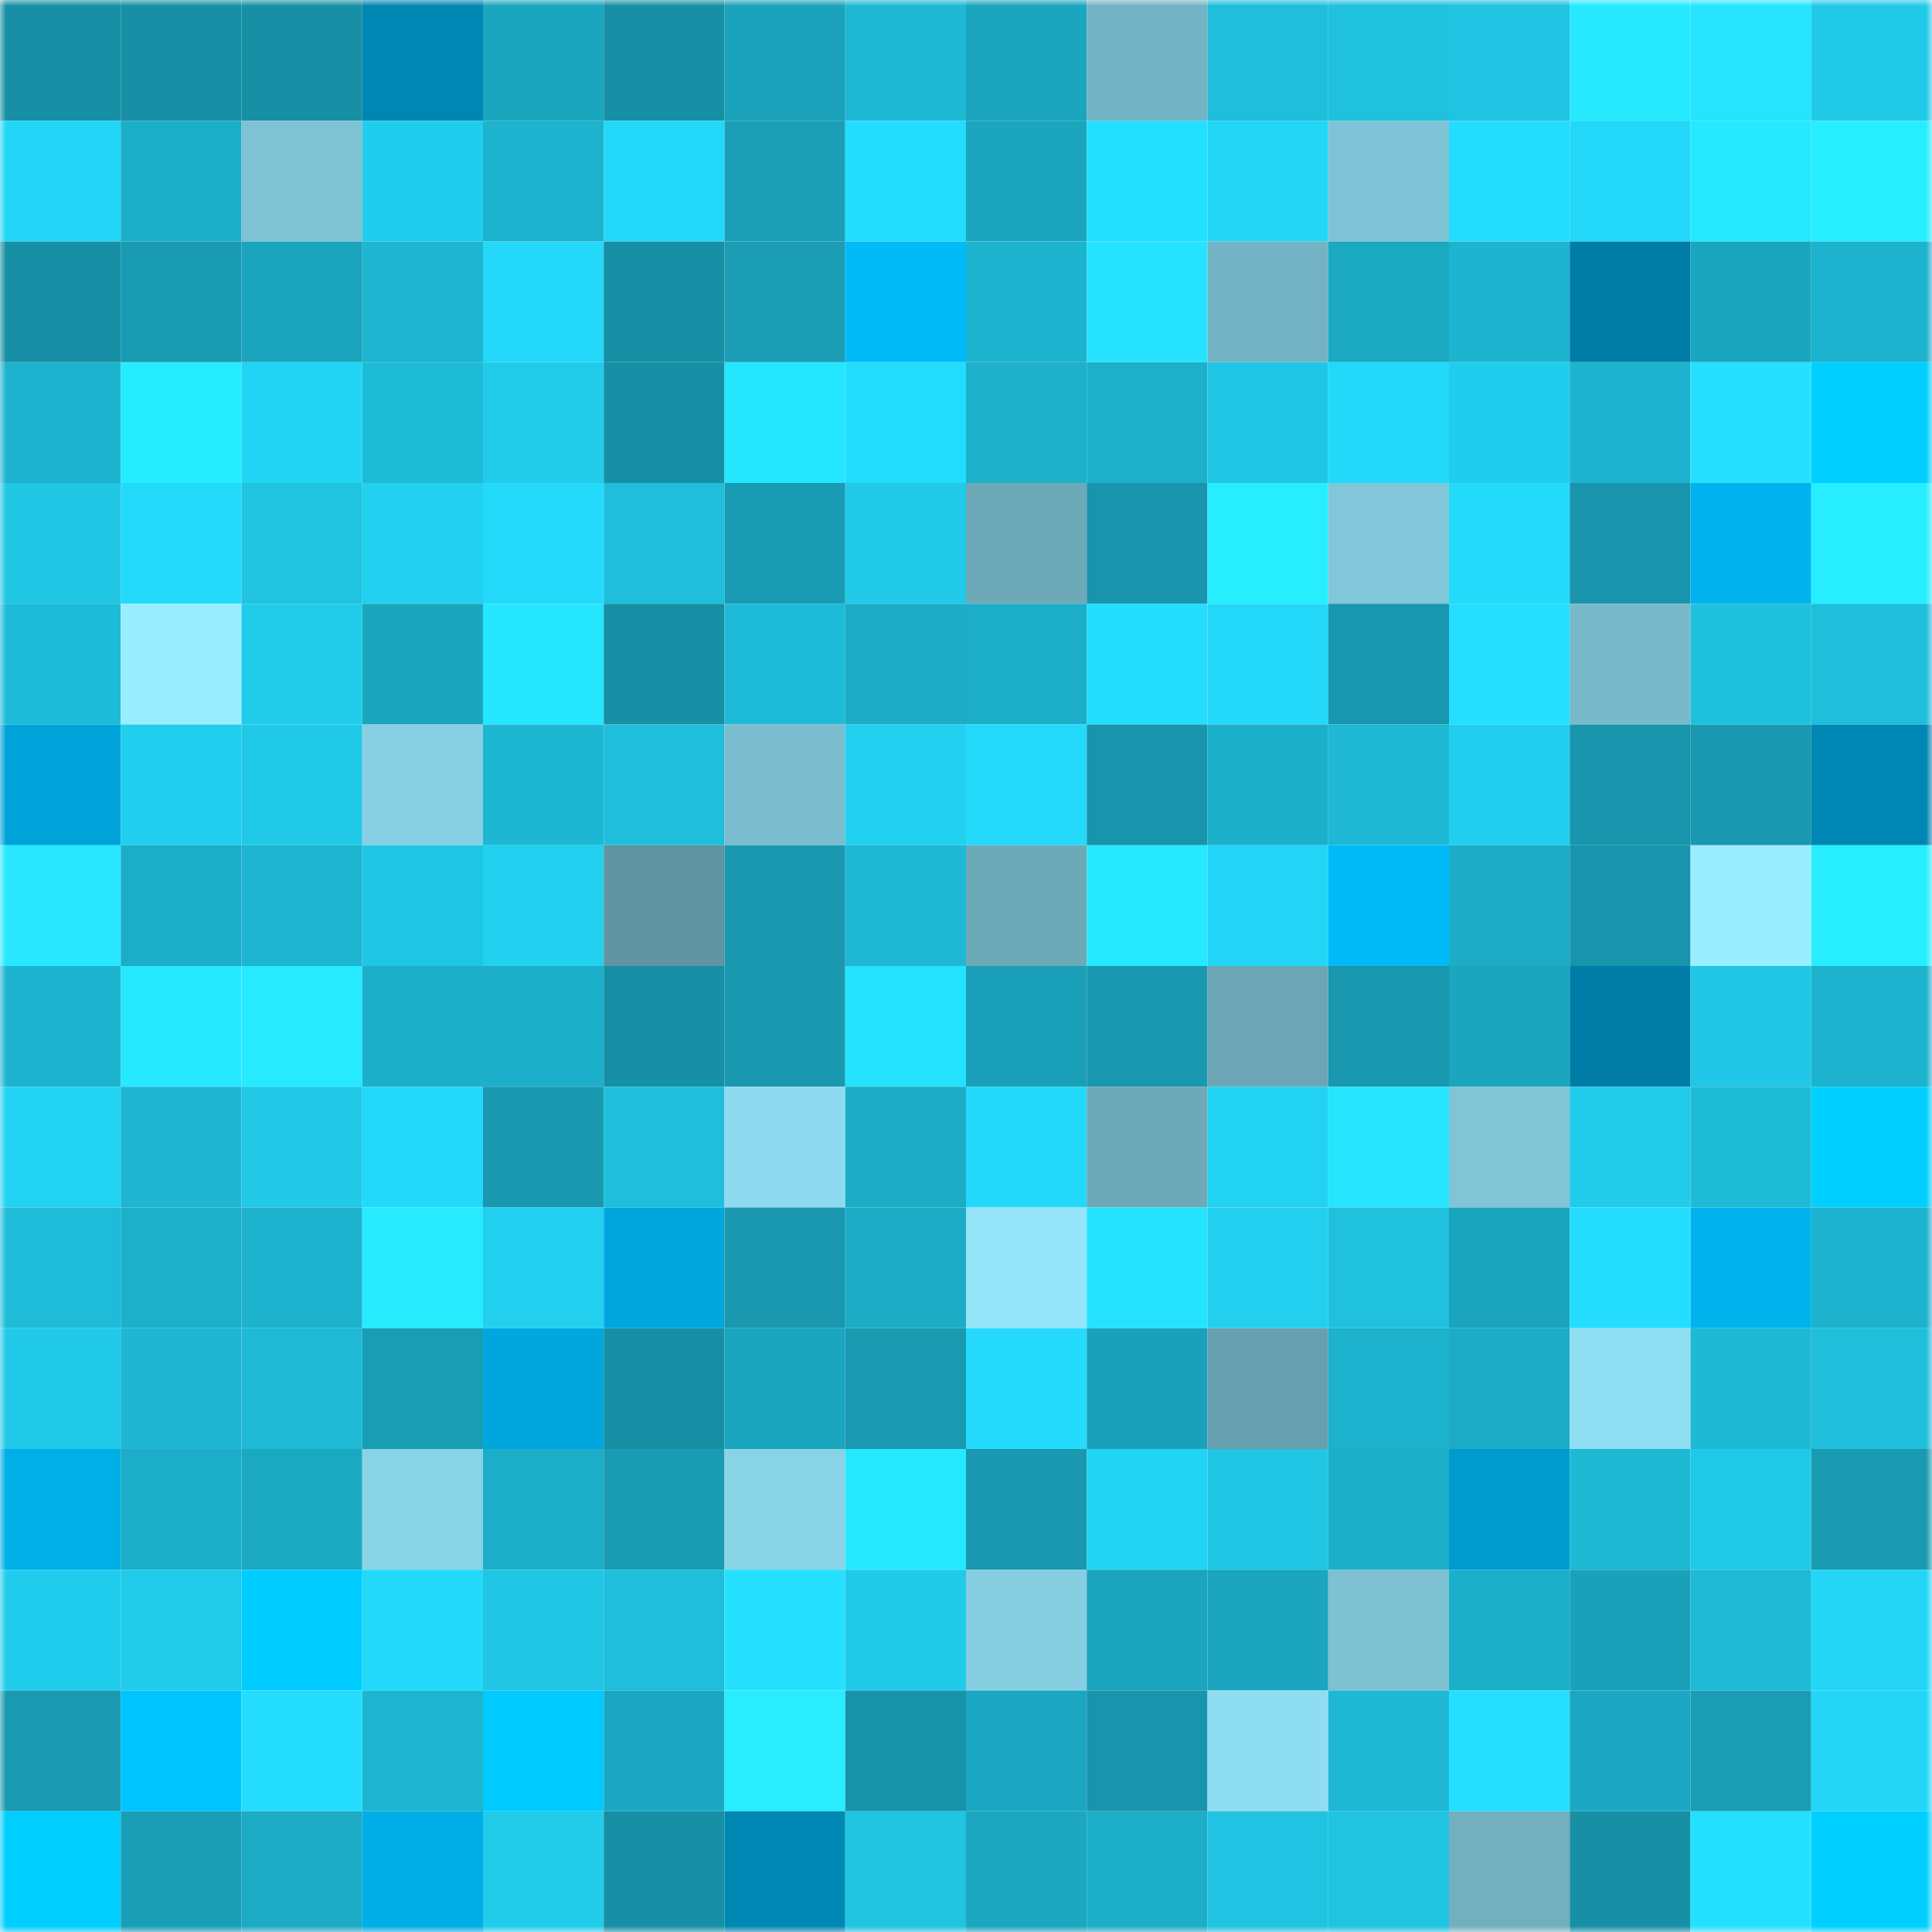 <svg viewBox="0 0 160 160" fill="none" role="img" xmlns="http://www.w3.org/2000/svg" width="240" height="240" name="ens%2Checklerkoch.eth"><mask id="1049519334" mask-type="alpha" maskUnits="userSpaceOnUse" x="0" y="0" width="160" height="160"><rect width="160" height="160" fill="#FFFFFF"></rect></mask><g mask="url(#1049519334)"><rect x="0" y="0" width="10" height="10" fill="#178fa5"></rect><rect x="10" y="0" width="10" height="10" fill="#178fa5"></rect><rect x="20" y="0" width="10" height="10" fill="#178fa5"></rect><rect x="30" y="0" width="10" height="10" fill="#0086b3"></rect><rect x="40" y="0" width="10" height="10" fill="#1ba6bf"></rect><rect x="50" y="0" width="10" height="10" fill="#178fa5"></rect><rect x="60" y="0" width="10" height="10" fill="#1aa2bb"></rect><rect x="70" y="0" width="10" height="10" fill="#1eb8d4"></rect><rect x="80" y="0" width="10" height="10" fill="#1ba5be"></rect><rect x="90" y="0" width="10" height="10" fill="#74b3c3"></rect><rect x="100" y="0" width="10" height="10" fill="#1fbedb"></rect><rect x="110" y="0" width="10" height="10" fill="#1fc1de"></rect><rect x="120" y="0" width="10" height="10" fill="#20c3e1"></rect><rect x="130" y="0" width="10" height="10" fill="#26e9ff"></rect><rect x="140" y="0" width="10" height="10" fill="#25e4ff"></rect><rect x="150" y="0" width="10" height="10" fill="#21cae8"></rect><rect x="0" y="10" width="10" height="10" fill="#23d6f7"></rect><rect x="10" y="10" width="10" height="10" fill="#1cadc8"></rect><rect x="20" y="10" width="10" height="10" fill="#7ec2d4"></rect><rect x="30" y="10" width="10" height="10" fill="#21cdec"></rect><rect x="40" y="10" width="10" height="10" fill="#1db2cd"></rect><rect x="50" y="10" width="10" height="10" fill="#23d7f8"></rect><rect x="60" y="10" width="10" height="10" fill="#1a9fb7"></rect><rect x="70" y="10" width="10" height="10" fill="#24dcfd"></rect><rect x="80" y="10" width="10" height="10" fill="#1ba5be"></rect><rect x="90" y="10" width="10" height="10" fill="#24e0ff"></rect><rect x="100" y="10" width="10" height="10" fill="#23d6f6"></rect><rect x="110" y="10" width="10" height="10" fill="#7fc4d6"></rect><rect x="120" y="10" width="10" height="10" fill="#24ddfe"></rect><rect x="130" y="10" width="10" height="10" fill="#23d7f8"></rect><rect x="140" y="10" width="10" height="10" fill="#26e8ff"></rect><rect x="150" y="10" width="10" height="10" fill="#27eeff"></rect><rect x="0" y="20" width="10" height="10" fill="#1790a6"></rect><rect x="10" y="20" width="10" height="10" fill="#199bb3"></rect><rect x="20" y="20" width="10" height="10" fill="#1ba4bd"></rect><rect x="30" y="20" width="10" height="10" fill="#1db5d0"></rect><rect x="40" y="20" width="10" height="10" fill="#23d8f8"></rect><rect x="50" y="20" width="10" height="10" fill="#178fa5"></rect><rect x="60" y="20" width="10" height="10" fill="#1a9db5"></rect><rect x="70" y="20" width="10" height="10" fill="#00bbf8"></rect><rect x="80" y="20" width="10" height="10" fill="#1db4cf"></rect><rect x="90" y="20" width="10" height="10" fill="#25e3ff"></rect><rect x="100" y="20" width="10" height="10" fill="#74b3c3"></rect><rect x="110" y="20" width="10" height="10" fill="#1ba9c2"></rect><rect x="120" y="20" width="10" height="10" fill="#1db4cf"></rect><rect x="130" y="20" width="10" height="10" fill="#007da7"></rect><rect x="140" y="20" width="10" height="10" fill="#1ba6bf"></rect><rect x="150" y="20" width="10" height="10" fill="#1db2cd"></rect><rect x="0" y="30" width="10" height="10" fill="#1db3ce"></rect><rect x="10" y="30" width="10" height="10" fill="#26ecff"></rect><rect x="20" y="30" width="10" height="10" fill="#22d4f4"></rect><rect x="30" y="30" width="10" height="10" fill="#1ebbd7"></rect><rect x="40" y="30" width="10" height="10" fill="#21ccea"></rect><rect x="50" y="30" width="10" height="10" fill="#178fa5"></rect><rect x="60" y="30" width="10" height="10" fill="#25e6ff"></rect><rect x="70" y="30" width="10" height="10" fill="#24dcfd"></rect><rect x="80" y="30" width="10" height="10" fill="#1db1cb"></rect><rect x="90" y="30" width="10" height="10" fill="#1db0cb"></rect><rect x="100" y="30" width="10" height="10" fill="#20c7e5"></rect><rect x="110" y="30" width="10" height="10" fill="#23d9fa"></rect><rect x="120" y="30" width="10" height="10" fill="#21cdec"></rect><rect x="130" y="30" width="10" height="10" fill="#1db3ce"></rect><rect x="140" y="30" width="10" height="10" fill="#25e1ff"></rect><rect x="150" y="30" width="10" height="10" fill="#00d0ff"></rect><rect x="0" y="40" width="10" height="10" fill="#20c6e4"></rect><rect x="10" y="40" width="10" height="10" fill="#23dafb"></rect><rect x="20" y="40" width="10" height="10" fill="#20c3e0"></rect><rect x="30" y="40" width="10" height="10" fill="#22d0ef"></rect><rect x="40" y="40" width="10" height="10" fill="#23dafb"></rect><rect x="50" y="40" width="10" height="10" fill="#1fbfdc"></rect><rect x="60" y="40" width="10" height="10" fill="#199bb3"></rect><rect x="70" y="40" width="10" height="10" fill="#21cae8"></rect><rect x="80" y="40" width="10" height="10" fill="#6ea9b8"></rect><rect x="90" y="40" width="10" height="10" fill="#1895ac"></rect><rect x="100" y="40" width="10" height="10" fill="#27eeff"></rect><rect x="110" y="40" width="10" height="10" fill="#81c7d9"></rect><rect x="120" y="40" width="10" height="10" fill="#23dafb"></rect><rect x="130" y="40" width="10" height="10" fill="#1895ac"></rect><rect x="140" y="40" width="10" height="10" fill="#00b3ee"></rect><rect x="150" y="40" width="10" height="10" fill="#27eeff"></rect><rect x="0" y="50" width="10" height="10" fill="#1ebbd8"></rect><rect x="10" y="50" width="10" height="10" fill="#9aedff"></rect><rect x="20" y="50" width="10" height="10" fill="#21ccea"></rect><rect x="30" y="50" width="10" height="10" fill="#1ba6bf"></rect><rect x="40" y="50" width="10" height="10" fill="#25e6ff"></rect><rect x="50" y="50" width="10" height="10" fill="#178fa5"></rect><rect x="60" y="50" width="10" height="10" fill="#1ebbd8"></rect><rect x="70" y="50" width="10" height="10" fill="#1cacc6"></rect><rect x="80" y="50" width="10" height="10" fill="#1caec8"></rect><rect x="90" y="50" width="10" height="10" fill="#24ddff"></rect><rect x="100" y="50" width="10" height="10" fill="#23d8f8"></rect><rect x="110" y="50" width="10" height="10" fill="#1897ae"></rect><rect x="120" y="50" width="10" height="10" fill="#24dfff"></rect><rect x="130" y="50" width="10" height="10" fill="#78b9ca"></rect><rect x="140" y="50" width="10" height="10" fill="#1fc0dd"></rect><rect x="150" y="50" width="10" height="10" fill="#1fbeda"></rect><rect x="0" y="60" width="10" height="10" fill="#00a3d9"></rect><rect x="10" y="60" width="10" height="10" fill="#21ceed"></rect><rect x="20" y="60" width="10" height="10" fill="#21c9e8"></rect><rect x="30" y="60" width="10" height="10" fill="#87d0e3"></rect><rect x="40" y="60" width="10" height="10" fill="#1eb7d3"></rect><rect x="50" y="60" width="10" height="10" fill="#1fbfdc"></rect><rect x="60" y="60" width="10" height="10" fill="#7bbdce"></rect><rect x="70" y="60" width="10" height="10" fill="#22d0ef"></rect><rect x="80" y="60" width="10" height="10" fill="#23dafb"></rect><rect x="90" y="60" width="10" height="10" fill="#1895ac"></rect><rect x="100" y="60" width="10" height="10" fill="#1cafca"></rect><rect x="110" y="60" width="10" height="10" fill="#1eb8d4"></rect><rect x="120" y="60" width="10" height="10" fill="#21ceed"></rect><rect x="130" y="60" width="10" height="10" fill="#1895ac"></rect><rect x="140" y="60" width="10" height="10" fill="#1998af"></rect><rect x="150" y="60" width="10" height="10" fill="#0086b3"></rect><rect x="0" y="70" width="10" height="10" fill="#26e7ff"></rect><rect x="10" y="70" width="10" height="10" fill="#1cadc8"></rect><rect x="20" y="70" width="10" height="10" fill="#1db5d1"></rect><rect x="30" y="70" width="10" height="10" fill="#20c7e5"></rect><rect x="40" y="70" width="10" height="10" fill="#22d0ef"></rect><rect x="50" y="70" width="10" height="10" fill="#6094a1"></rect><rect x="60" y="70" width="10" height="10" fill="#1998af"></rect><rect x="70" y="70" width="10" height="10" fill="#1eb8d4"></rect><rect x="80" y="70" width="10" height="10" fill="#6ea9b8"></rect><rect x="90" y="70" width="10" height="10" fill="#26e9ff"></rect><rect x="100" y="70" width="10" height="10" fill="#23d5f6"></rect><rect x="110" y="70" width="10" height="10" fill="#00bbf8"></rect><rect x="120" y="70" width="10" height="10" fill="#1cacc6"></rect><rect x="130" y="70" width="10" height="10" fill="#1895ac"></rect><rect x="140" y="70" width="10" height="10" fill="#9aeeff"></rect><rect x="150" y="70" width="10" height="10" fill="#27eeff"></rect><rect x="0" y="80" width="10" height="10" fill="#1db4cf"></rect><rect x="10" y="80" width="10" height="10" fill="#26e9ff"></rect><rect x="20" y="80" width="10" height="10" fill="#26eaff"></rect><rect x="30" y="80" width="10" height="10" fill="#1cafc9"></rect><rect x="40" y="80" width="10" height="10" fill="#1cafc9"></rect><rect x="50" y="80" width="10" height="10" fill="#178fa5"></rect><rect x="60" y="80" width="10" height="10" fill="#1998af"></rect><rect x="70" y="80" width="10" height="10" fill="#25e2ff"></rect><rect x="80" y="80" width="10" height="10" fill="#1a9fb8"></rect><rect x="90" y="80" width="10" height="10" fill="#1998af"></rect><rect x="100" y="80" width="10" height="10" fill="#6ca6b5"></rect><rect x="110" y="80" width="10" height="10" fill="#1897ae"></rect><rect x="120" y="80" width="10" height="10" fill="#1ba6bf"></rect><rect x="130" y="80" width="10" height="10" fill="#007da7"></rect><rect x="140" y="80" width="10" height="10" fill="#20c7e6"></rect><rect x="150" y="80" width="10" height="10" fill="#1db2cd"></rect><rect x="0" y="90" width="10" height="10" fill="#22d2f2"></rect><rect x="10" y="90" width="10" height="10" fill="#1eb6d2"></rect><rect x="20" y="90" width="10" height="10" fill="#21c9e7"></rect><rect x="30" y="90" width="10" height="10" fill="#23d9fa"></rect><rect x="40" y="90" width="10" height="10" fill="#1998af"></rect><rect x="50" y="90" width="10" height="10" fill="#1fbfdc"></rect><rect x="60" y="90" width="10" height="10" fill="#8edbef"></rect><rect x="70" y="90" width="10" height="10" fill="#1cacc6"></rect><rect x="80" y="90" width="10" height="10" fill="#23d8f8"></rect><rect x="90" y="90" width="10" height="10" fill="#6ea9b9"></rect><rect x="100" y="90" width="10" height="10" fill="#22d2f2"></rect><rect x="110" y="90" width="10" height="10" fill="#25e5ff"></rect><rect x="120" y="90" width="10" height="10" fill="#80c4d6"></rect><rect x="130" y="90" width="10" height="10" fill="#21cbea"></rect><rect x="140" y="90" width="10" height="10" fill="#1ebbd7"></rect><rect x="150" y="90" width="10" height="10" fill="#00d0ff"></rect><rect x="0" y="100" width="10" height="10" fill="#1ebcd8"></rect><rect x="10" y="100" width="10" height="10" fill="#1db0cb"></rect><rect x="20" y="100" width="10" height="10" fill="#1db2ce"></rect><rect x="30" y="100" width="10" height="10" fill="#26ebff"></rect><rect x="40" y="100" width="10" height="10" fill="#22cfee"></rect><rect x="50" y="100" width="10" height="10" fill="#00a7de"></rect><rect x="60" y="100" width="10" height="10" fill="#1998af"></rect><rect x="70" y="100" width="10" height="10" fill="#1cacc6"></rect><rect x="80" y="100" width="10" height="10" fill="#95e5fa"></rect><rect x="90" y="100" width="10" height="10" fill="#25e3ff"></rect><rect x="100" y="100" width="10" height="10" fill="#22cfee"></rect><rect x="110" y="100" width="10" height="10" fill="#1fc1de"></rect><rect x="120" y="100" width="10" height="10" fill="#1ba4bd"></rect><rect x="130" y="100" width="10" height="10" fill="#24ddff"></rect><rect x="140" y="100" width="10" height="10" fill="#00b3ed"></rect><rect x="150" y="100" width="10" height="10" fill="#1db2cd"></rect><rect x="0" y="110" width="10" height="10" fill="#21cae9"></rect><rect x="10" y="110" width="10" height="10" fill="#1eb6d2"></rect><rect x="20" y="110" width="10" height="10" fill="#1ebad6"></rect><rect x="30" y="110" width="10" height="10" fill="#199db5"></rect><rect x="40" y="110" width="10" height="10" fill="#00a7de"></rect><rect x="50" y="110" width="10" height="10" fill="#178fa5"></rect><rect x="60" y="110" width="10" height="10" fill="#1ba6bf"></rect><rect x="70" y="110" width="10" height="10" fill="#199ab1"></rect><rect x="80" y="110" width="10" height="10" fill="#24dbfd"></rect><rect x="90" y="110" width="10" height="10" fill="#1aa1ba"></rect><rect x="100" y="110" width="10" height="10" fill="#68a0af"></rect><rect x="110" y="110" width="10" height="10" fill="#1db2cd"></rect><rect x="120" y="110" width="10" height="10" fill="#1cacc7"></rect><rect x="130" y="110" width="10" height="10" fill="#90def2"></rect><rect x="140" y="110" width="10" height="10" fill="#1eb9d5"></rect><rect x="150" y="110" width="10" height="10" fill="#1fbeda"></rect><rect x="0" y="120" width="10" height="10" fill="#00aee8"></rect><rect x="10" y="120" width="10" height="10" fill="#1cadc8"></rect><rect x="20" y="120" width="10" height="10" fill="#1ba9c2"></rect><rect x="30" y="120" width="10" height="10" fill="#89d3e6"></rect><rect x="40" y="120" width="10" height="10" fill="#1caec9"></rect><rect x="50" y="120" width="10" height="10" fill="#199bb3"></rect><rect x="60" y="120" width="10" height="10" fill="#89d3e6"></rect><rect x="70" y="120" width="10" height="10" fill="#26e8ff"></rect><rect x="80" y="120" width="10" height="10" fill="#1998af"></rect><rect x="90" y="120" width="10" height="10" fill="#22d4f4"></rect><rect x="100" y="120" width="10" height="10" fill="#20c6e4"></rect><rect x="110" y="120" width="10" height="10" fill="#1cafc9"></rect><rect x="120" y="120" width="10" height="10" fill="#009acd"></rect><rect x="130" y="120" width="10" height="10" fill="#1eb9d5"></rect><rect x="140" y="120" width="10" height="10" fill="#21c9e8"></rect><rect x="150" y="120" width="10" height="10" fill="#199ab1"></rect><rect x="0" y="130" width="10" height="10" fill="#21cdec"></rect><rect x="10" y="130" width="10" height="10" fill="#21cbea"></rect><rect x="20" y="130" width="10" height="10" fill="#00ccff"></rect><rect x="30" y="130" width="10" height="10" fill="#23d9fa"></rect><rect x="40" y="130" width="10" height="10" fill="#20c6e4"></rect><rect x="50" y="130" width="10" height="10" fill="#1fbfdc"></rect><rect x="60" y="130" width="10" height="10" fill="#25e1ff"></rect><rect x="70" y="130" width="10" height="10" fill="#21cae8"></rect><rect x="80" y="130" width="10" height="10" fill="#86cee1"></rect><rect x="90" y="130" width="10" height="10" fill="#1ba4bd"></rect><rect x="100" y="130" width="10" height="10" fill="#1ba5be"></rect><rect x="110" y="130" width="10" height="10" fill="#7dc1d2"></rect><rect x="120" y="130" width="10" height="10" fill="#1cafca"></rect><rect x="130" y="130" width="10" height="10" fill="#1aa1ba"></rect><rect x="140" y="130" width="10" height="10" fill="#1ebad6"></rect><rect x="150" y="130" width="10" height="10" fill="#23d6f6"></rect><rect x="0" y="140" width="10" height="10" fill="#199ab1"></rect><rect x="10" y="140" width="10" height="10" fill="#00c4ff"></rect><rect x="20" y="140" width="10" height="10" fill="#24ddfe"></rect><rect x="30" y="140" width="10" height="10" fill="#1db5d0"></rect><rect x="40" y="140" width="10" height="10" fill="#00caff"></rect><rect x="50" y="140" width="10" height="10" fill="#1ba7c1"></rect><rect x="60" y="140" width="10" height="10" fill="#27edff"></rect><rect x="70" y="140" width="10" height="10" fill="#1894aa"></rect><rect x="80" y="140" width="10" height="10" fill="#1ba7c1"></rect><rect x="90" y="140" width="10" height="10" fill="#1895ac"></rect><rect x="100" y="140" width="10" height="10" fill="#8fddf1"></rect><rect x="110" y="140" width="10" height="10" fill="#1eb8d4"></rect><rect x="120" y="140" width="10" height="10" fill="#24dfff"></rect><rect x="130" y="140" width="10" height="10" fill="#1ba7c1"></rect><rect x="140" y="140" width="10" height="10" fill="#199db5"></rect><rect x="150" y="140" width="10" height="10" fill="#23d6f6"></rect><rect x="0" y="150" width="10" height="10" fill="#00ceff"></rect><rect x="10" y="150" width="10" height="10" fill="#1a9eb6"></rect><rect x="20" y="150" width="10" height="10" fill="#1caac4"></rect><rect x="30" y="150" width="10" height="10" fill="#00aee7"></rect><rect x="40" y="150" width="10" height="10" fill="#21cceb"></rect><rect x="50" y="150" width="10" height="10" fill="#178fa5"></rect><rect x="60" y="150" width="10" height="10" fill="#0088b4"></rect><rect x="70" y="150" width="10" height="10" fill="#20c4e1"></rect><rect x="80" y="150" width="10" height="10" fill="#1ba7c0"></rect><rect x="90" y="150" width="10" height="10" fill="#1cadc8"></rect><rect x="100" y="150" width="10" height="10" fill="#20c4e2"></rect><rect x="110" y="150" width="10" height="10" fill="#20c4e1"></rect><rect x="120" y="150" width="10" height="10" fill="#72afbf"></rect><rect x="130" y="150" width="10" height="10" fill="#178fa5"></rect><rect x="140" y="150" width="10" height="10" fill="#24e0ff"></rect><rect x="150" y="150" width="10" height="10" fill="#00d0ff"></rect></g></svg>